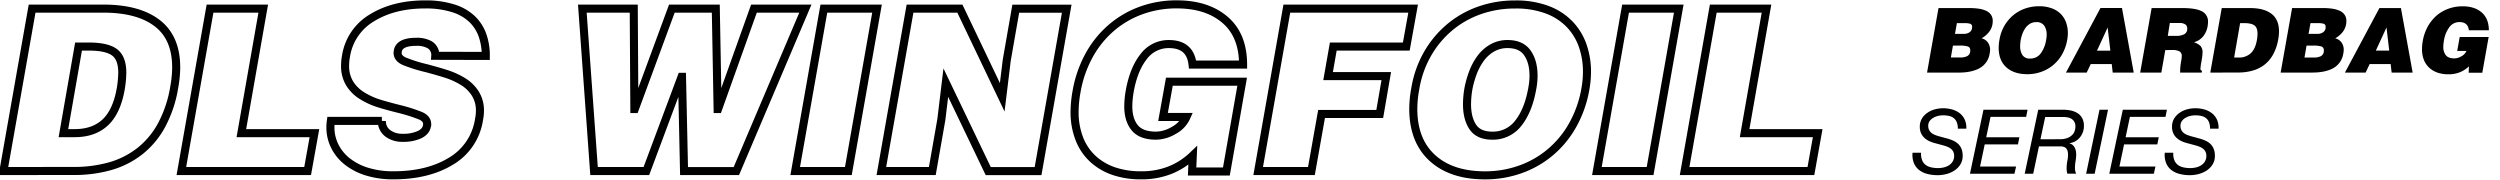 <?xml version="1.0" encoding="UTF-8"?> <svg xmlns="http://www.w3.org/2000/svg" id="Layer_1" data-name="Layer 1" viewBox="0 0 1308.4 94.2"><defs><style>.cls-1{fill:none;stroke:#000;stroke-miterlimit:6.57;stroke-width:4.22px;}</style></defs><path class="cls-1" d="M1.8,89.51l15-85H54.08q18.3,0,28.21,7.62t9.92,23.07a57.35,57.35,0,0,1-.95,10,63.72,63.72,0,0,1-6.67,20.24,44.09,44.09,0,0,1-11.5,13.75A45.45,45.45,0,0,1,57.57,87a69.44,69.44,0,0,1-19.18,2.48ZM33.19,69.68H39.1Q49,69.68,55,64.14t8.14-17.35A55.81,55.81,0,0,0,64,38.05q0-7.66-4.07-10.68t-13.52-3H41.1Z"></path><path class="cls-1" d="M94.92,89.51l15-85h27.85L126.32,69.68h38.24L161,89.51Z"></path><path class="cls-1" d="M227.82,29.2a6.23,6.23,0,0,0-2.95-5.78,13.72,13.72,0,0,0-7-1.54q-8.85,0-9.68,4.84v.36l-.11.47c0,2,1.19,3.48,3.6,4.54a77.94,77.94,0,0,0,11.5,3.6q6.61,1.77,10.8,3.13a39.74,39.74,0,0,1,8.2,3.78,19.83,19.83,0,0,1,6.5,6.25A16.52,16.52,0,0,1,251.18,58a22.39,22.39,0,0,1-.47,4.48,30.49,30.49,0,0,1-14.63,21.84q-12.17,7.44-30.22,7.43a45.58,45.58,0,0,1-13.81-1.94,31.63,31.63,0,0,1-10.38-5.37,23.55,23.55,0,0,1-6.49-8,21.89,21.89,0,0,1-2.25-9.85,24.68,24.68,0,0,1,.24-3.31h26.67A7.86,7.86,0,0,0,203.27,70a12.63,12.63,0,0,0,7.55,2.12,20.11,20.11,0,0,0,8.73-1.65c2.29-1.1,3.58-2.64,3.9-4.6a1.07,1.07,0,0,1,.12-.48v-.35c0-2-1.18-3.46-3.54-4.48a83.48,83.48,0,0,0-11.22-3.55q-6.6-1.65-10.85-3a38.14,38.14,0,0,1-8.32-3.83,20,20,0,0,1-6.56-6.37,17.5,17.5,0,0,1-2.47-9.56,26.62,26.62,0,0,1,.47-4.84A28.28,28.28,0,0,1,194.71,9.31q11.39-7,27.91-7a47.55,47.55,0,0,1,14.46,2,25.22,25.22,0,0,1,9.86,5.55,21.93,21.93,0,0,1,5.54,8.49,32,32,0,0,1,1.77,10.92Z"></path><path class="cls-1" d="M375.58,57.05h.24L394.58,4.53h26.91l-36.11,85H358l-1.07-49.33h-.23L338.29,89.51H310.9l-6.13-85h26.91L332,57.05h.24L351.62,4.53h23Z"></path><path class="cls-1" d="M416.18,89.51l15-85H459l-15,85Z"></path><path class="cls-1" d="M524.53,50.92l2.36-19.36,4.72-27h26.67l-15,85H517.21L495,43.25,492.66,62.6l-4.72,26.91H461.27l15-85h26.09Z"></path><path class="cls-1" d="M641.84,89.75H623.9l.36-8.38a37.21,37.21,0,0,1-11.45,7.49,40.14,40.14,0,0,1-15.93,2.89,43.29,43.29,0,0,1-13.58-2.06,30.82,30.82,0,0,1-11-6.26A28,28,0,0,1,565,72.93a38.13,38.13,0,0,1-2.6-14.58,60.19,60.19,0,0,1,1-10.27,61,61,0,0,1,6.31-18.58A52,52,0,0,1,581.12,15,50,50,0,0,1,596.88,5.6a53.71,53.71,0,0,1,19-3.31q15.81,0,25.25,8.09t9.45,23.42H624.14Q623,23.08,611.75,23.06a16.23,16.23,0,0,0-13.28,6.67q-5.25,6.68-7.26,18.24a47.32,47.32,0,0,0-.71,7.67q0,7.08,3.37,11.21T605,71a18.71,18.71,0,0,0,9.32-2.77,14.69,14.69,0,0,0,6.61-7H608.68L612,42.77H650.1Z"></path><path class="cls-1" d="M658.48,89.51l15-85h66.1L736,24.36H697.79l-2.72,15.46h30.45L722.1,59.65H691.65l-5.31,29.86Z"></path><path class="cls-1" d="M809.67,5.07a31.68,31.68,0,0,1,11.8,7.61,31,31,0,0,1,6.85,11.21,41.08,41.08,0,0,1,2.24,13.69,50.84,50.84,0,0,1-.83,9,59.16,59.16,0,0,1-6.72,19,51.17,51.17,0,0,1-11.92,14.34,50.46,50.46,0,0,1-15.76,8.85,54.77,54.77,0,0,1-18.12,3q-17.58,0-27.55-9.08t-10-25.62a57.78,57.78,0,0,1,1.06-10.74,54,54,0,0,1,6.32-18,51.57,51.57,0,0,1,11.62-14,50.29,50.29,0,0,1,15.7-8.91,55.38,55.38,0,0,1,18.53-3.07A46.46,46.46,0,0,1,809.67,5.07ZM780.93,25.13a19.44,19.44,0,0,0-6.08,5.49,31.87,31.87,0,0,0-4,7.49,50.91,50.91,0,0,0-2.36,8.44,49.16,49.16,0,0,0-.71,8q0,7.32,3,11.86T780.87,71a16.66,16.66,0,0,0,13.81-6.61q5.19-6.6,7.2-17.82a35.59,35.59,0,0,0,.71-7q0-7.32-3.25-11.92T789,23.06A15.94,15.94,0,0,0,780.93,25.13Z"></path><path class="cls-1" d="M835.75,89.51l15-85H878.6l-15,85Z"></path><path class="cls-1" d="M881.66,89.51l15-85h27.86L913.06,69.68H951.3l-3.54,19.83Z"></path><path d="M1008.54,38l6-33.78h16.14a33.42,33.42,0,0,1,4.92.33,14.33,14.33,0,0,1,3.87,1.1A6.25,6.25,0,0,1,1042,7.73a5.66,5.66,0,0,1,.92,3.26,11.21,11.21,0,0,1-.14,1.69,9,9,0,0,1-2,4.3,13.25,13.25,0,0,1-3.7,3.07,5.6,5.6,0,0,1,3.3,2.18,6.49,6.49,0,0,1,1.15,3.87,8,8,0,0,1-.19,1.69,10.46,10.46,0,0,1-5.13,7.79Q1032,38,1025,38Zm13.55-14.12L1021,30.09h4.83a8.27,8.27,0,0,0,3.66-.68,3.07,3.07,0,0,0,1.65-2.42,1.55,1.55,0,0,1,0-.37c0-.19,0-.3,0-.33a1.89,1.89,0,0,0-1.36-2,15.19,15.19,0,0,0-4.27-.44Zm2.07-11.78-1,5.63h4.6a5.26,5.26,0,0,0,2.91-.77,3.1,3.1,0,0,0,1.4-2.18,2.2,2.2,0,0,1,.05-.38c0-.15,0-.25,0-.28a1.56,1.56,0,0,0-1-1.69,10.92,10.92,0,0,0-3.1-.33Z"></path><path d="M1073.93,4.4a12.77,12.77,0,0,1,4.69,3,12.39,12.39,0,0,1,2.72,4.46,16.33,16.33,0,0,1,.89,5.44,20.07,20.07,0,0,1-.33,3.56,23.65,23.65,0,0,1-2.67,7.56,20.15,20.15,0,0,1-11,9.21,21.76,21.76,0,0,1-7.2,1.2q-7,0-11-3.61t-4-10.18a22.78,22.78,0,0,1,.42-4.27,21.57,21.57,0,0,1,2.51-7.18,20.62,20.62,0,0,1,4.62-5.56,19.87,19.87,0,0,1,6.24-3.54,22.13,22.13,0,0,1,7.37-1.22A18.59,18.59,0,0,1,1073.93,4.4Zm-11.43,8a7.71,7.71,0,0,0-2.41,2.18,12.74,12.74,0,0,0-1.6,3,20,20,0,0,0-.93,3.35,19.28,19.28,0,0,0-.29,3.19,8.41,8.41,0,0,0,1.2,4.72,4.45,4.45,0,0,0,4,1.8A6.64,6.64,0,0,0,1068,28a15.79,15.79,0,0,0,2.86-7.09,13.92,13.92,0,0,0,.28-2.77,8,8,0,0,0-1.29-4.73,4.67,4.67,0,0,0-4.1-1.83A6.35,6.35,0,0,0,1062.5,12.38Z"></path><path d="M1081.24,38,1099.3,4.19h11.26L1116.71,38h-11l-.51-4.46h-11L1092.08,38Zm21.82-23.6-5.58,12.11h7Z"></path><path d="M1133.22,26.19,1131.16,38h-11.08l6-33.78h16q7.27,0,10.39,1.74a5.87,5.87,0,0,1,3.12,5.53,14.18,14.18,0,0,1-.23,2.35,11.49,11.49,0,0,1-2.37,5.25,9.09,9.09,0,0,1-4.76,3,10.09,10.09,0,0,1,3.47,2,5,5,0,0,1,1,3.61,18.61,18.61,0,0,1-.38,3.38q-.09.64-.18,1.17a29.33,29.33,0,0,0-.52,3.61c0,.75.28,1.13.85,1.13l-.19,1H1141v-.33a5.47,5.47,0,0,1,0-.61,31.1,31.1,0,0,1,.52-5,14.84,14.84,0,0,0,.32-2.63,2.76,2.76,0,0,0-1.12-2.51,8.13,8.13,0,0,0-4.08-.73Zm1.31-7.41h4.37A9,9,0,0,0,1143,18a3.17,3.17,0,0,0,1.71-2.44,2.11,2.11,0,0,1,0-.37c0-.19,0-.3,0-.33a2.35,2.35,0,0,0-1.06-2.11,5.11,5.11,0,0,0-2.88-.71h-5.16Z"></path><path d="M1156.77,38l6-33.78h14.82q7.28,0,11.21,3t3.94,9.17a22.88,22.88,0,0,1-.37,4,25.67,25.67,0,0,1-2.65,8,17.53,17.53,0,0,1-4.58,5.47,18,18,0,0,1-6.17,3.09,27.57,27.57,0,0,1-7.62,1Zm12.48-7.88h2.34a9,9,0,0,0,6.33-2.21q2.4-2.2,3.24-6.89a22.1,22.1,0,0,0,.33-3.47c0-2-.54-3.45-1.62-4.25s-2.87-1.2-5.37-1.2h-2.11Z"></path><path d="M1193.59,38l6-33.78h16.14a33.42,33.42,0,0,1,4.92.33,14.33,14.33,0,0,1,3.87,1.1,6.25,6.25,0,0,1,2.58,2.11A5.66,5.66,0,0,1,1228,11a11.21,11.21,0,0,1-.14,1.69,9.14,9.14,0,0,1-2,4.3,13.15,13.15,0,0,1-3.71,3.07,5.62,5.62,0,0,1,3.31,2.18,6.49,6.49,0,0,1,1.15,3.87,8,8,0,0,1-.19,1.69,10.49,10.49,0,0,1-5.13,7.79q-4.2,2.39-11.19,2.39Zm13.56-14.12-1.08,6.24h4.83a8.33,8.33,0,0,0,3.66-.68A3.06,3.06,0,0,0,1216.2,27a1.57,1.57,0,0,1,0-.37c0-.19,0-.3,0-.33a1.9,1.9,0,0,0-1.36-2,15.19,15.19,0,0,0-4.27-.44Zm2.06-11.78-1,5.63h4.6a5.2,5.2,0,0,0,2.9-.77,3.14,3.14,0,0,0,1.41-2.18,2.2,2.2,0,0,1,0-.38,1.88,1.88,0,0,0,0-.28,1.55,1.55,0,0,0-1-1.69,10.85,10.85,0,0,0-3.09-.33Z"></path><path d="M1227.23,38l18.06-33.78h11.26L1262.69,38h-11l-.52-4.46h-11L1238.06,38ZM1249,14.37l-5.58,12.11h7Z"></path><path d="M1299.14,38.06H1292l.14-3.33a14.9,14.9,0,0,1-4.55,3,15.87,15.87,0,0,1-6.33,1.15,17.36,17.36,0,0,1-5.4-.82,12.31,12.31,0,0,1-4.36-2.49,11.2,11.2,0,0,1-2.91-4.17,15.16,15.16,0,0,1-1-5.8,23,23,0,0,1,.38-4.08,24.15,24.15,0,0,1,2.5-7.39A21.17,21.17,0,0,1,1275,8.34a19.82,19.82,0,0,1,6.27-3.72,21.29,21.29,0,0,1,7.55-1.32q6.29,0,10,3.21t3.75,9.32H1292.1q-.46-4.28-4.92-4.27a6.44,6.44,0,0,0-5.28,2.65,16,16,0,0,0-2.88,7.25,18.45,18.45,0,0,0-.29,3,6.86,6.86,0,0,0,1.34,4.46c.89,1.1,2.37,1.64,4.43,1.64a7.4,7.4,0,0,0,3.71-1.1,5.82,5.82,0,0,0,2.63-2.79H1286l1.31-7.32h15.15Z"></path><path d="M1024.1,64a5.23,5.23,0,0,0-1.54-2.16,5.94,5.94,0,0,0-2.47-1.15,14.4,14.4,0,0,0-3.19-.33,12,12,0,0,0-2.58.3,9.28,9.28,0,0,0-2.51,1,6,6,0,0,0-1.9,1.68,4.22,4.22,0,0,0-.75,2.54,4.78,4.78,0,0,0,.42,2.09,4.85,4.85,0,0,0,1.15,1.5,6.5,6.5,0,0,0,1.74,1.05,20.45,20.45,0,0,0,2.13.75l4.51,1.22a22.23,22.23,0,0,1,3,1.06,9.53,9.53,0,0,1,2.58,1.64,7.45,7.45,0,0,1,1.81,2.56,9.5,9.5,0,0,1,.68,3.8,8.26,8.26,0,0,1-1.2,4.52,10.37,10.37,0,0,1-3.07,3.15,14,14,0,0,1-4.2,1.85,18.26,18.26,0,0,1-4.58.61,21.43,21.43,0,0,1-5.53-.68,11.47,11.47,0,0,1-4.29-2.09,8.85,8.85,0,0,1-2.68-3.63,11.74,11.74,0,0,1-.68-5.33h4.46a9.31,9.31,0,0,0,.52,3.8,5.74,5.74,0,0,0,1.8,2.49,7.33,7.33,0,0,0,2.89,1.33,15.84,15.84,0,0,0,3.7.4,12.91,12.91,0,0,0,3.08-.37,8.71,8.71,0,0,0,2.69-1.15,6.06,6.06,0,0,0,1.9-2,5.5,5.5,0,0,0,.73-2.9,4.71,4.71,0,0,0-.47-2.18,4.49,4.49,0,0,0-1.29-1.55,7.41,7.41,0,0,0-1.9-1.06,22.16,22.16,0,0,0-2.3-.75l-4.55-1.22a16.42,16.42,0,0,1-2.86-1.1A9.37,9.37,0,0,1,1007,72a7.43,7.43,0,0,1-1.64-2.39,8,8,0,0,1-.61-3.26,8.14,8.14,0,0,1,1.08-4.25,9.7,9.7,0,0,1,2.79-3,12.12,12.12,0,0,1,3.89-1.83,16.22,16.22,0,0,1,4.43-.61,17.3,17.3,0,0,1,4.72.63,11.52,11.52,0,0,1,3.91,1.92,8.91,8.91,0,0,1,2.65,3.31,10.14,10.14,0,0,1,.87,4.83h-4.45A8.31,8.31,0,0,0,1024.1,64Z"></path><path d="M1061.14,57.42l-.75,3.76h-18.63l-2.25,10.65h17.36l-.75,3.75h-17.4l-2.44,11.59h18.85l-.84,3.75H1031l7.08-33.5Z"></path><path d="M1079.62,57.42a21.19,21.19,0,0,1,4.1.4,10.41,10.41,0,0,1,3.55,1.39,7.2,7.2,0,0,1,2.46,2.62,8.41,8.41,0,0,1,.91,4.13,9.13,9.13,0,0,1-.56,3.22,9.48,9.48,0,0,1-1.55,2.74,8.26,8.26,0,0,1-2.37,2,8.45,8.45,0,0,1-3.07,1v.09a4.54,4.54,0,0,1,1.81,1,4.91,4.91,0,0,1,1.12,1.67,7.39,7.39,0,0,1,.52,2.13,11.73,11.73,0,0,1,0,2.44c-.07.75-.16,1.5-.29,2.23S1086,86,1086,86.77a12.62,12.62,0,0,0,0,2.13,5.6,5.6,0,0,0,.61,2h-4.64a9.54,9.54,0,0,1-.38-2.77,20.71,20.71,0,0,1,.47-4.41,13.38,13.38,0,0,0,.21-3.63,4.69,4.69,0,0,0-.68-2.14,2.65,2.65,0,0,0-1.26-1,5.06,5.06,0,0,0-1.5-.33H1067.1l-3,14.31h-4.45l7.08-33.5Zm-1.69,15.44a10.78,10.78,0,0,0,4.25-.71,6.86,6.86,0,0,0,2.51-1.71,5.27,5.27,0,0,0,1.19-2.16,7.73,7.73,0,0,0,.31-2,5,5,0,0,0-.57-2.53,4.21,4.21,0,0,0-1.47-1.55,6.07,6.07,0,0,0-2.09-.77,13.85,13.85,0,0,0-2.44-.21h-9.24l-2.49,11.68Z"></path><path d="M1103.26,57.42l-7,33.5h-4.46l7-33.5Z"></path><path d="M1134.08,57.42l-.75,3.76h-18.62l-2.25,10.65h17.35l-.75,3.75h-17.4l-2.44,11.59h18.86l-.85,3.75h-23.31l7.08-33.5Z"></path><path d="M1156.11,64a5.25,5.25,0,0,0-1.55-2.16,5.94,5.94,0,0,0-2.47-1.15,14.38,14.38,0,0,0-3.18-.33,11.9,11.9,0,0,0-2.58.3,9,9,0,0,0-2.51,1,5.92,5.92,0,0,0-1.9,1.68,4.22,4.22,0,0,0-.75,2.54,4.78,4.78,0,0,0,.42,2.09,4.56,4.56,0,0,0,1.15,1.5,6.29,6.29,0,0,0,1.73,1.05,20.64,20.64,0,0,0,2.14.75l4.5,1.22a22.23,22.23,0,0,1,3,1.06,9.53,9.53,0,0,1,2.58,1.64,7.45,7.45,0,0,1,1.81,2.56,9.5,9.5,0,0,1,.68,3.8,8.26,8.26,0,0,1-1.2,4.52,10.37,10.37,0,0,1-3.07,3.15,14,14,0,0,1-4.2,1.85,18.24,18.24,0,0,1-4.57.61,21.5,21.5,0,0,1-5.54-.68,11.47,11.47,0,0,1-4.29-2.09,8.92,8.92,0,0,1-2.67-3.63,11.6,11.6,0,0,1-.68-5.33h4.45a9.31,9.31,0,0,0,.52,3.8,5.82,5.82,0,0,0,1.8,2.49,7.33,7.33,0,0,0,2.89,1.33,15.93,15.93,0,0,0,3.71.4,12.83,12.83,0,0,0,3.07-.37,8.71,8.71,0,0,0,2.69-1.15,6,6,0,0,0,1.9-2,5.5,5.5,0,0,0,.73-2.9,4.71,4.71,0,0,0-.47-2.18,4.49,4.49,0,0,0-1.29-1.55,7.25,7.25,0,0,0-1.9-1.06,22.16,22.16,0,0,0-2.3-.75l-4.55-1.22a16.42,16.42,0,0,1-2.86-1.1A9.55,9.55,0,0,1,1139,72a7.43,7.43,0,0,1-1.64-2.39,8,8,0,0,1-.61-3.26,8.14,8.14,0,0,1,1.08-4.25,9.94,9.94,0,0,1,2.79-3,12.12,12.12,0,0,1,3.89-1.83,16.29,16.29,0,0,1,4.44-.61,17.28,17.28,0,0,1,4.71.63,11.66,11.66,0,0,1,3.92,1.92,9.11,9.11,0,0,1,2.65,3.31,10.27,10.27,0,0,1,.86,4.83h-4.45A8.51,8.51,0,0,0,1156.11,64Z"></path></svg> 